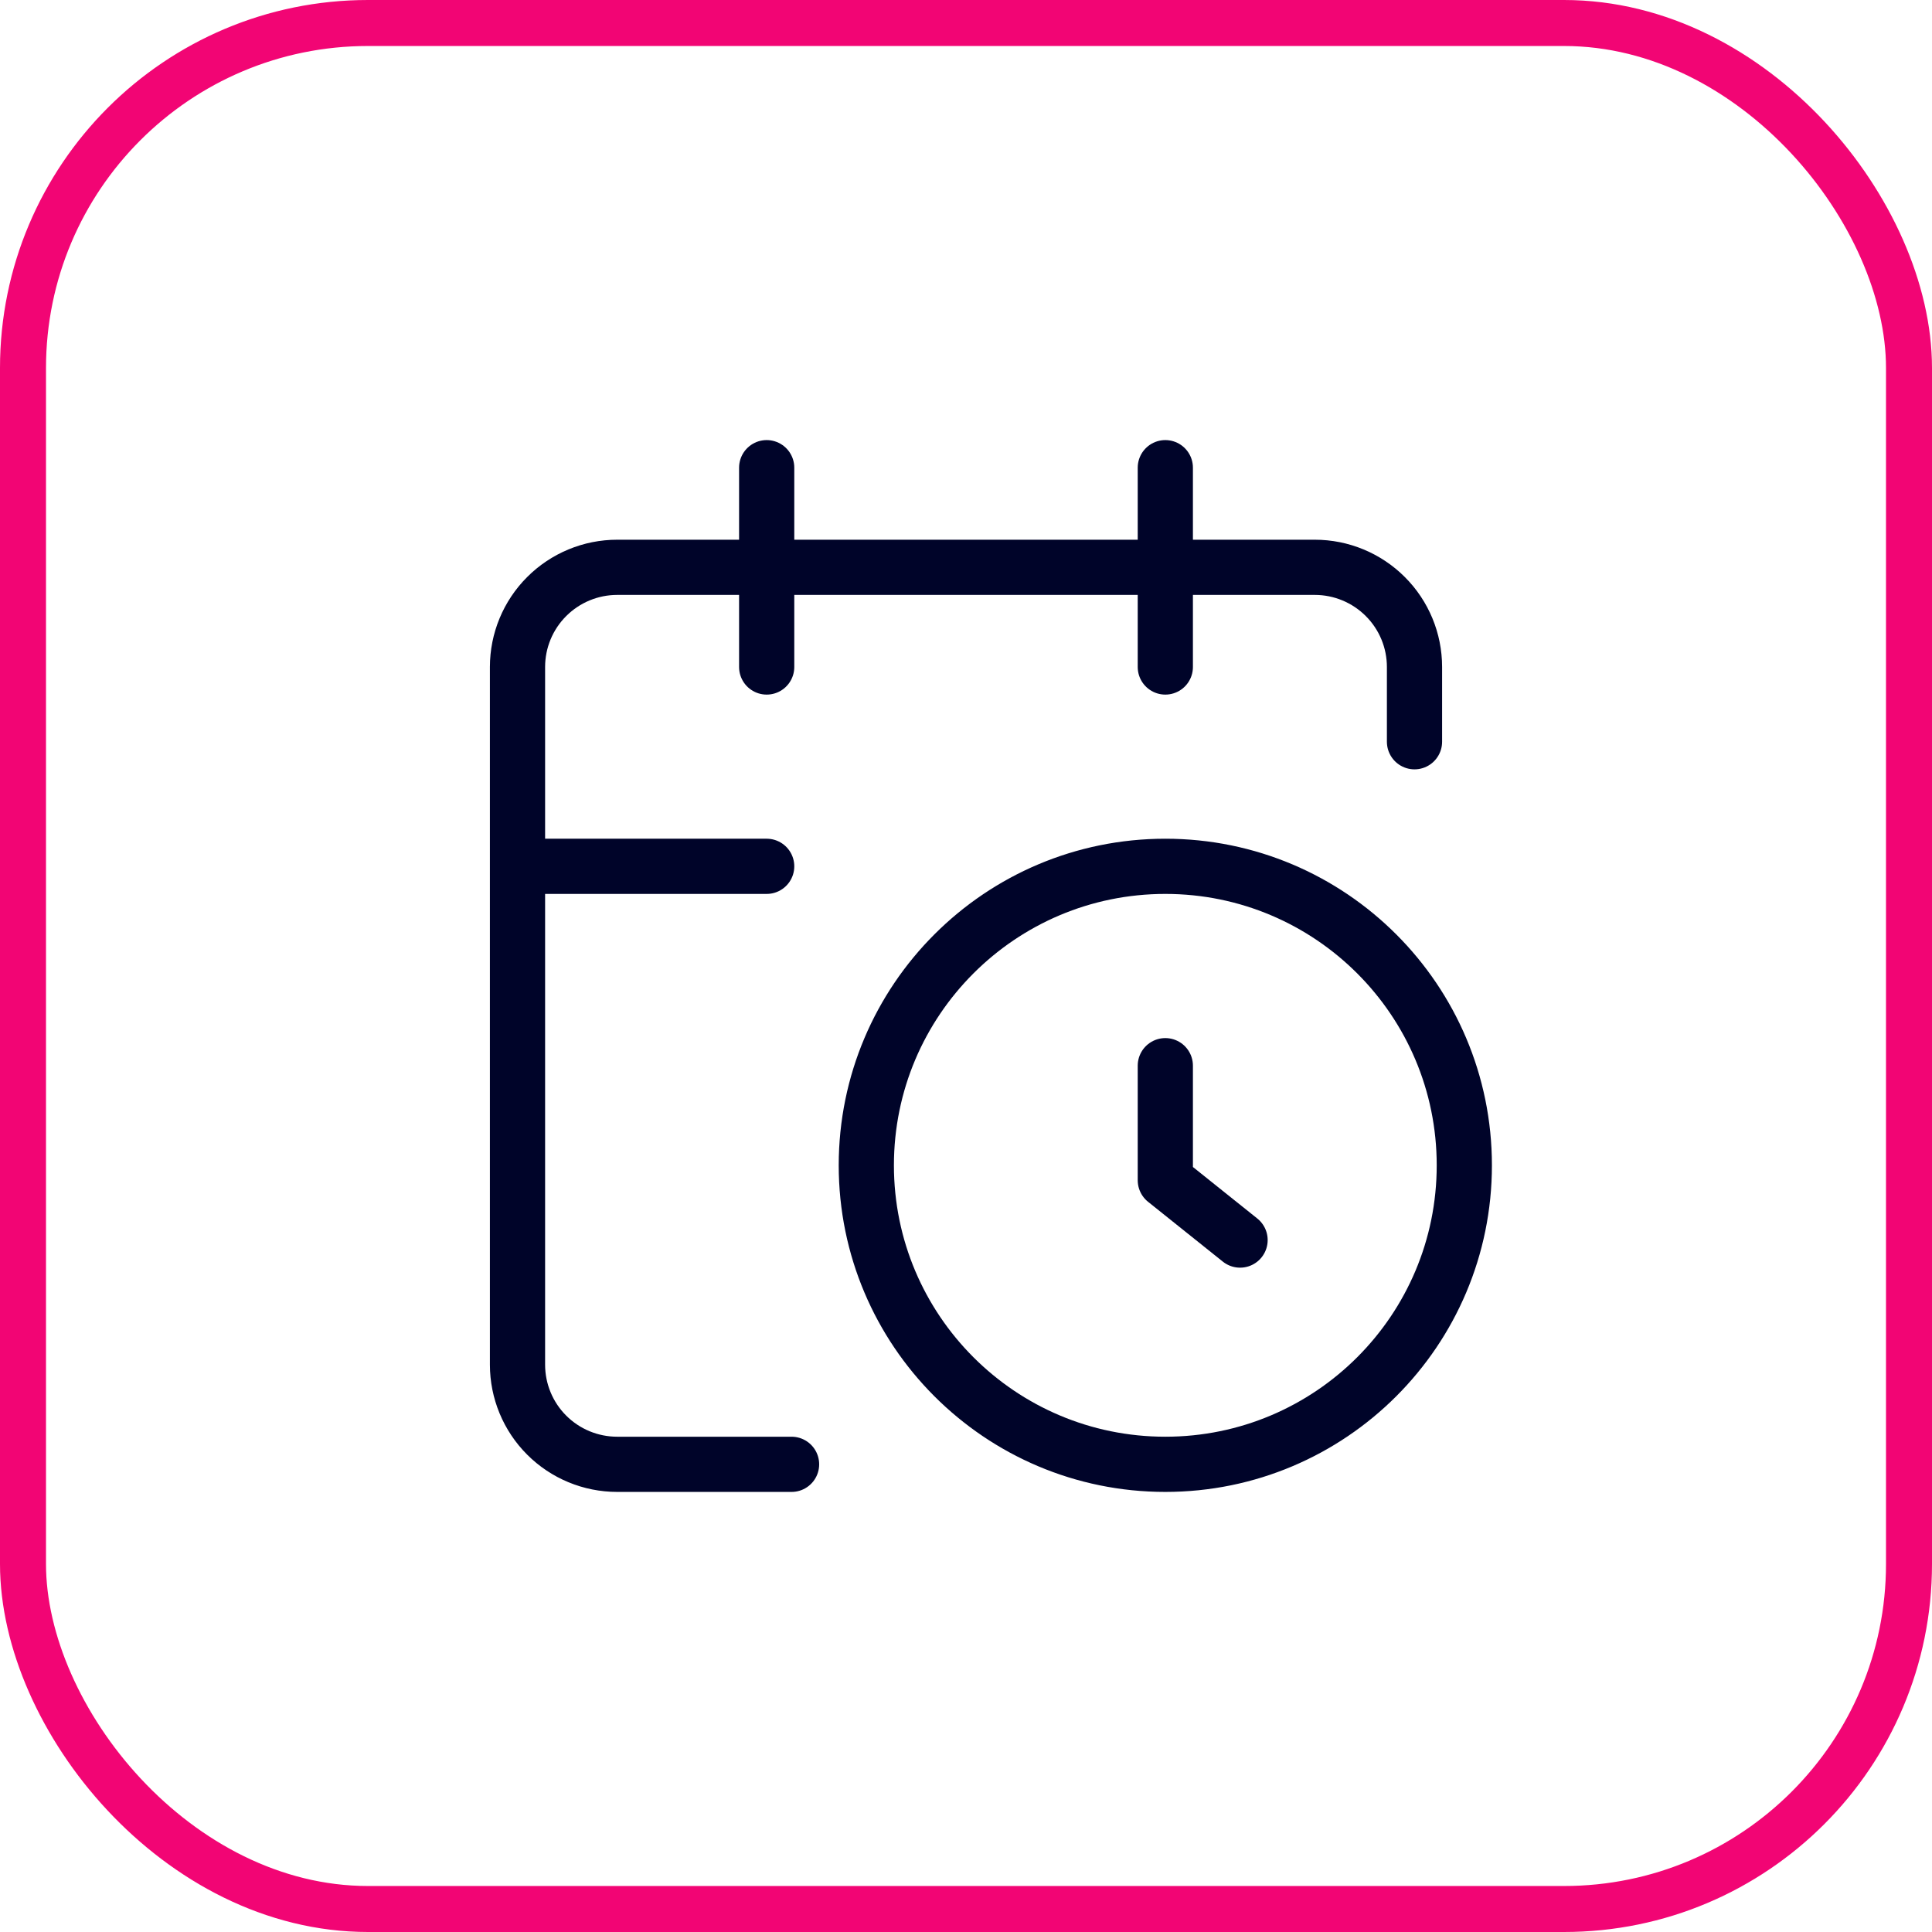 <?xml version="1.0" encoding="UTF-8"?> <svg xmlns="http://www.w3.org/2000/svg" width="42" height="42" viewBox="0 0 42 42" fill="none"><rect x="0.5" y="0.5" width="41" height="41" rx="7.5" stroke="#F20574"></rect><path d="M30.75 16.125V14.5C30.75 13.925 30.522 13.374 30.115 12.968C29.709 12.562 29.158 12.333 28.583 12.333H13.417C12.842 12.333 12.291 12.562 11.885 12.968C11.478 13.374 11.25 13.925 11.25 14.5V29.667C11.25 30.241 11.478 30.793 11.885 31.199C12.291 31.605 12.842 31.833 13.417 31.833H17.208M25.333 10.167V14.5M16.667 10.167V14.5M11.25 18.833H16.667M26.958 26.958L25.333 25.658V23.167M31.833 25.333C31.833 28.923 28.923 31.833 25.333 31.833C21.744 31.833 18.833 28.923 18.833 25.333C18.833 21.744 21.744 18.833 25.333 18.833C28.923 18.833 31.833 21.744 31.833 25.333Z" stroke="#000429" stroke-width="1.2" stroke-linecap="round" stroke-linejoin="round"></path></svg> 